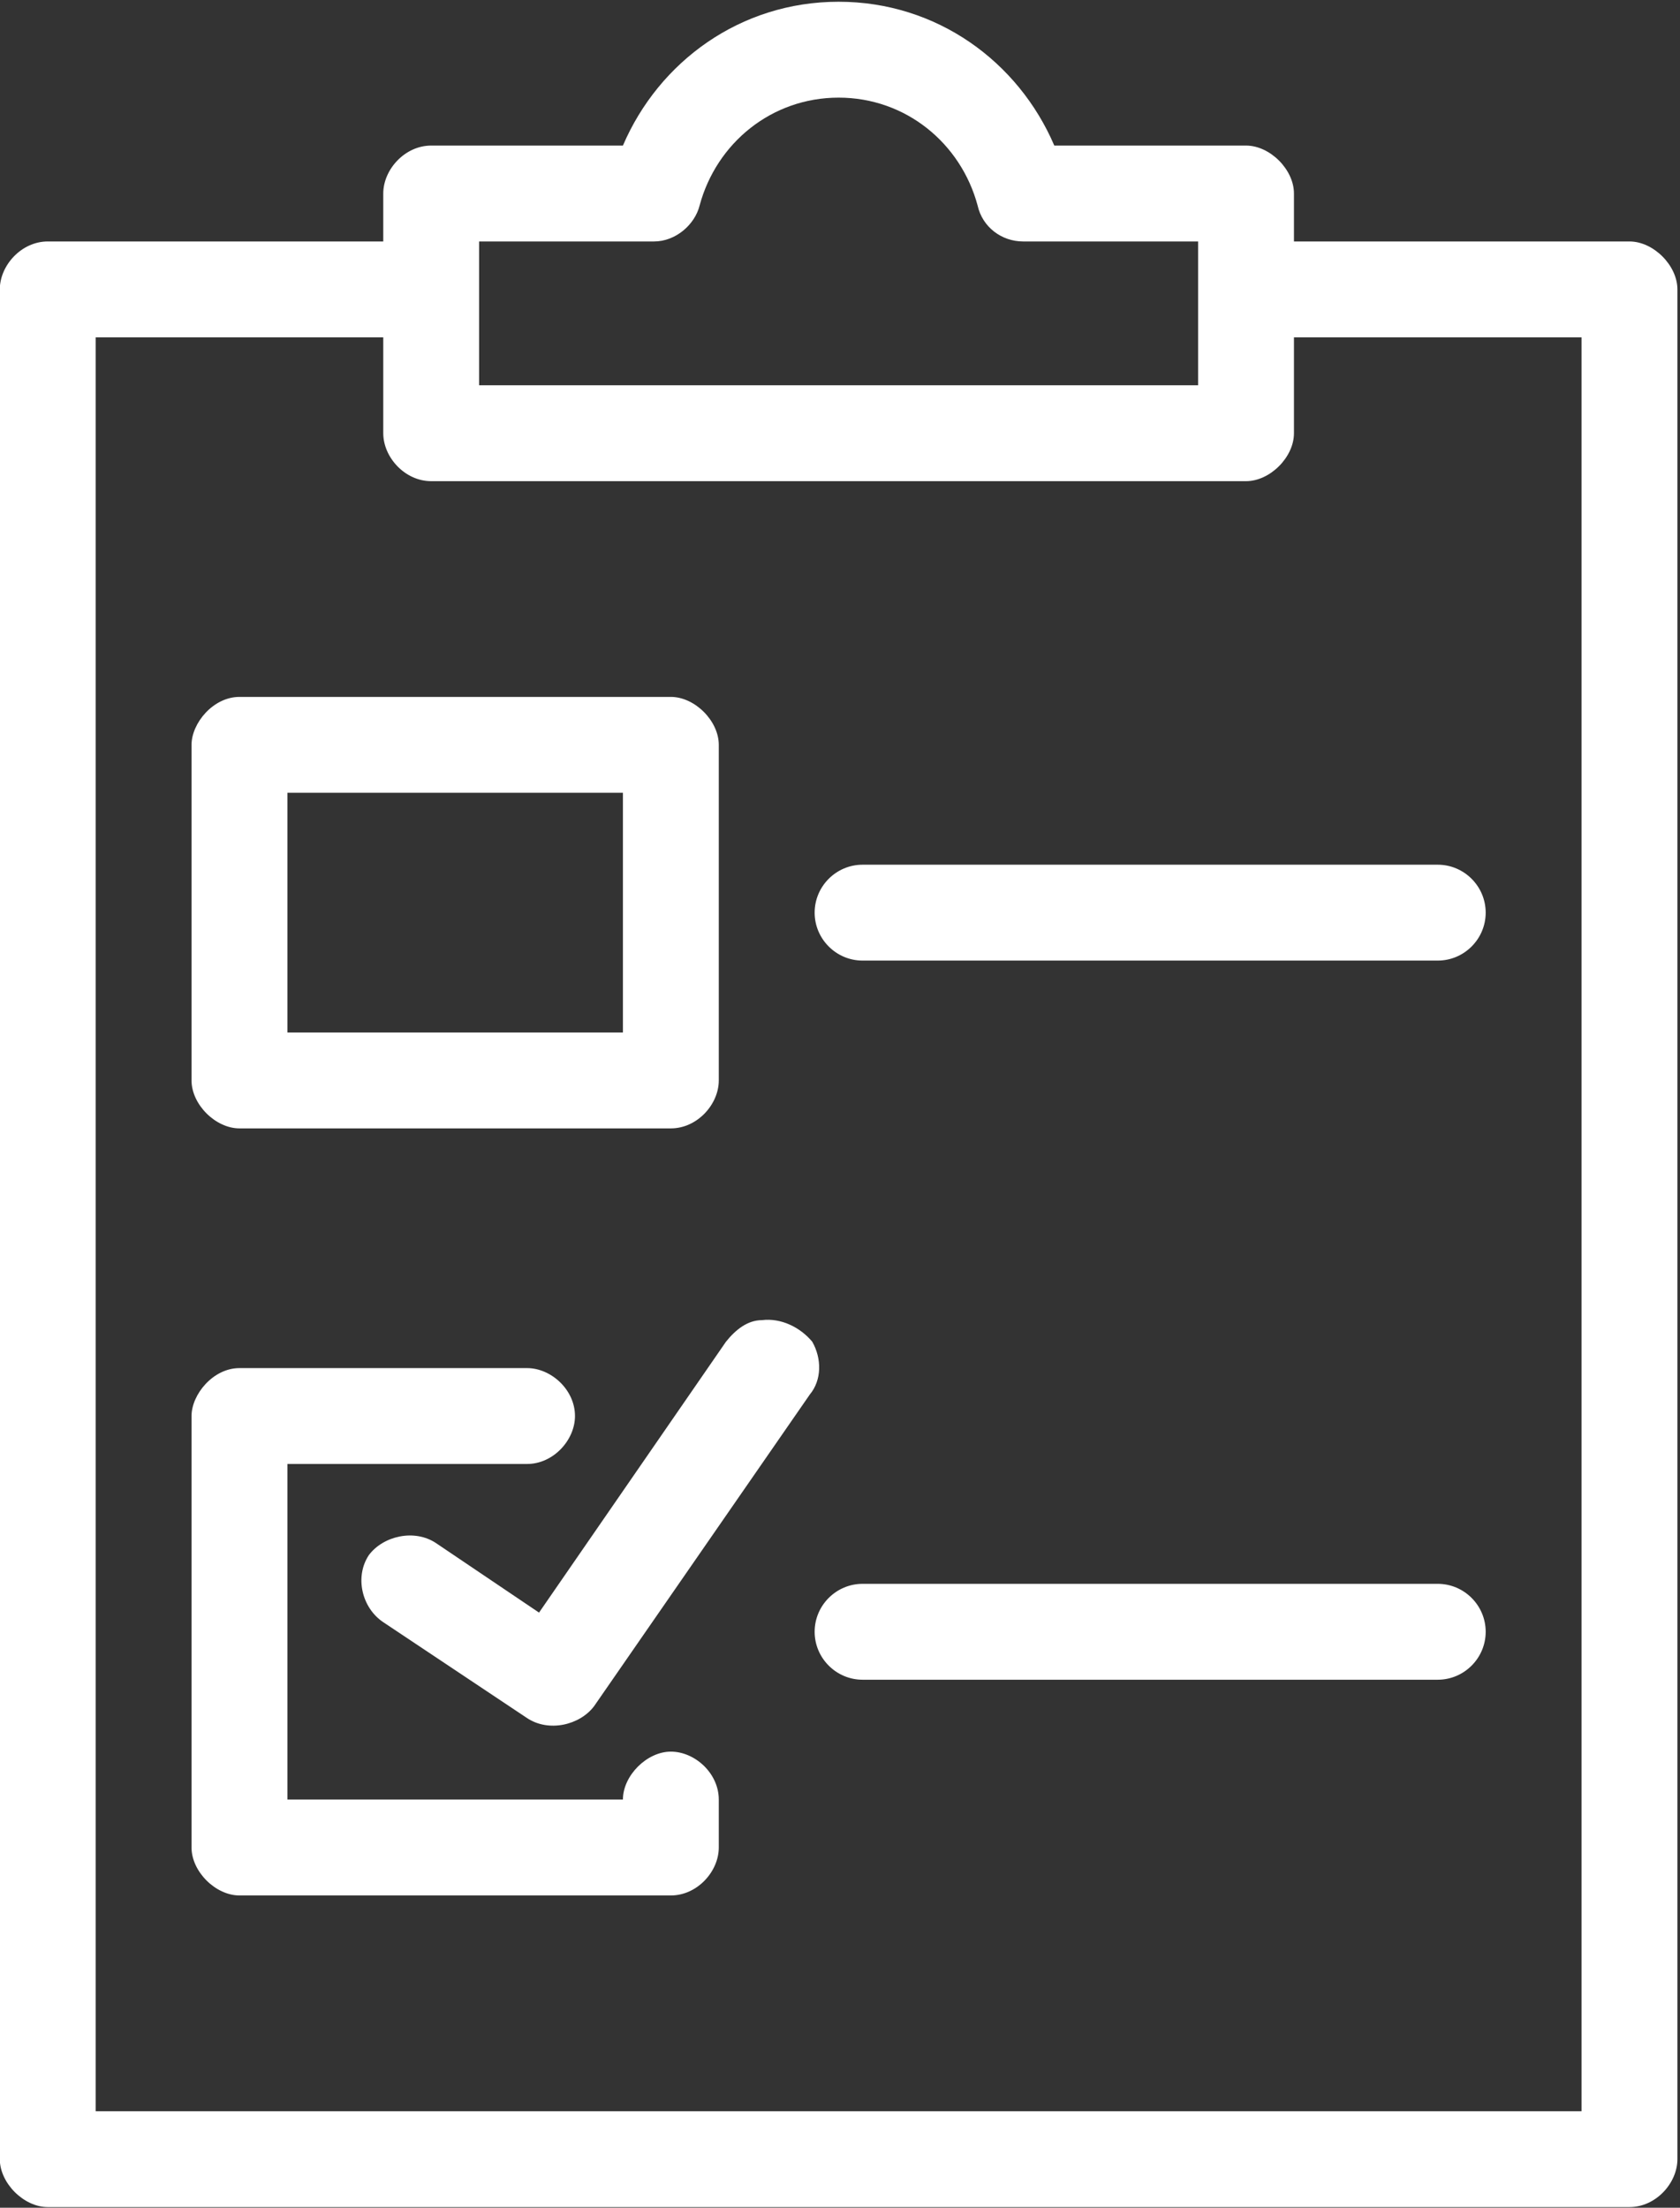 <?xml version="1.0" encoding="UTF-8"?> <!-- Generator: Adobe Illustrator 24.3.0, SVG Export Plug-In . SVG Version: 6.00 Build 0) --> <svg xmlns="http://www.w3.org/2000/svg" xmlns:xlink="http://www.w3.org/1999/xlink" version="1.1" id="Calque_1" x="0px" y="0px" viewBox="0 0 70.1 92.1" style="enable-background:new 0 0 70.1 92.1;" xml:space="preserve"><rect x="0" y="0" width="70.1" height="92.1" fill="#333333" stroke="none"/> <style type="text/css"> .st0{fill:#FFFFFF;} </style> <g transform="translate(0,-952.362)"> <g transform="translate(14.992,956.335)"> <path class="st0" d="M20-3.9c-4.1,0-7.5,2.5-9,6H3c-1.1,0-2,1-2,2v2h-14c-1.1,0-2,1-2,2v78c0,1,1,2,2,2h66c1.1,0,2-1,2-2v-78 c0-1-1-2-2-2H39v-2c0-1-1-2-2-2h-8C27.5-1.4,24.1-3.9,20-3.9z M20,0.1c2.8,0,5.1,1.9,5.8,4.5c0.2,0.9,1,1.5,1.9,1.5H35v6H5v-6h7.3 c0.9,0,1.7-0.7,1.9-1.5C14.9,2,17.2,0.1,20,0.1z M-11,10.1H1v4c0,1,0.9,2,2,2h34c1,0,2-1,2-2v-4h12v74h-62V10.1z M-5,25.1 c-1.1,0-2,1.1-2,2v14c0,1,1,2,2,2h18c1.1,0,2-1,2-2v-14c0-1-1-2-2-2H-5z M-3,29.1h14v10H-3V29.1z M21,32.1c-1.1,0-2,0.9-2,2 s0.9,2,2,2h24c1.1,0,2-0.9,2-2s-0.9-2-2-2L21,32.1z M16.8,51.1c-0.6,0-1.1,0.4-1.5,0.9L7.5,63.3l-4.3-2.9 c-0.9-0.6-2.2-0.3-2.8,0.5c-0.6,0.9-0.3,2.2,0.6,2.8l6,4c0.9,0.6,2.2,0.3,2.8-0.5l9-13c0.5-0.6,0.5-1.5,0.1-2.2 C18.4,51.4,17.6,51,16.8,51.1z M-5,53.1c-1.1,0-2,1.1-2,2v18c0,1,1,2,2,2h18c1.1,0,2-1,2-2v-2c0-1.1-1-2-2-2s-2,1-2,2H-3v-14H7 c1.1,0,2-1,2-2c0-1.1-1-2-2-2H-5z M21,62.1c-1.1,0-2,0.9-2,2c0,1.1,0.9,2,2,2h24c1.1,0,2-0.9,2-2c0-1.1-0.9-2-2-2H21z"></path> </g> </g> </svg> 